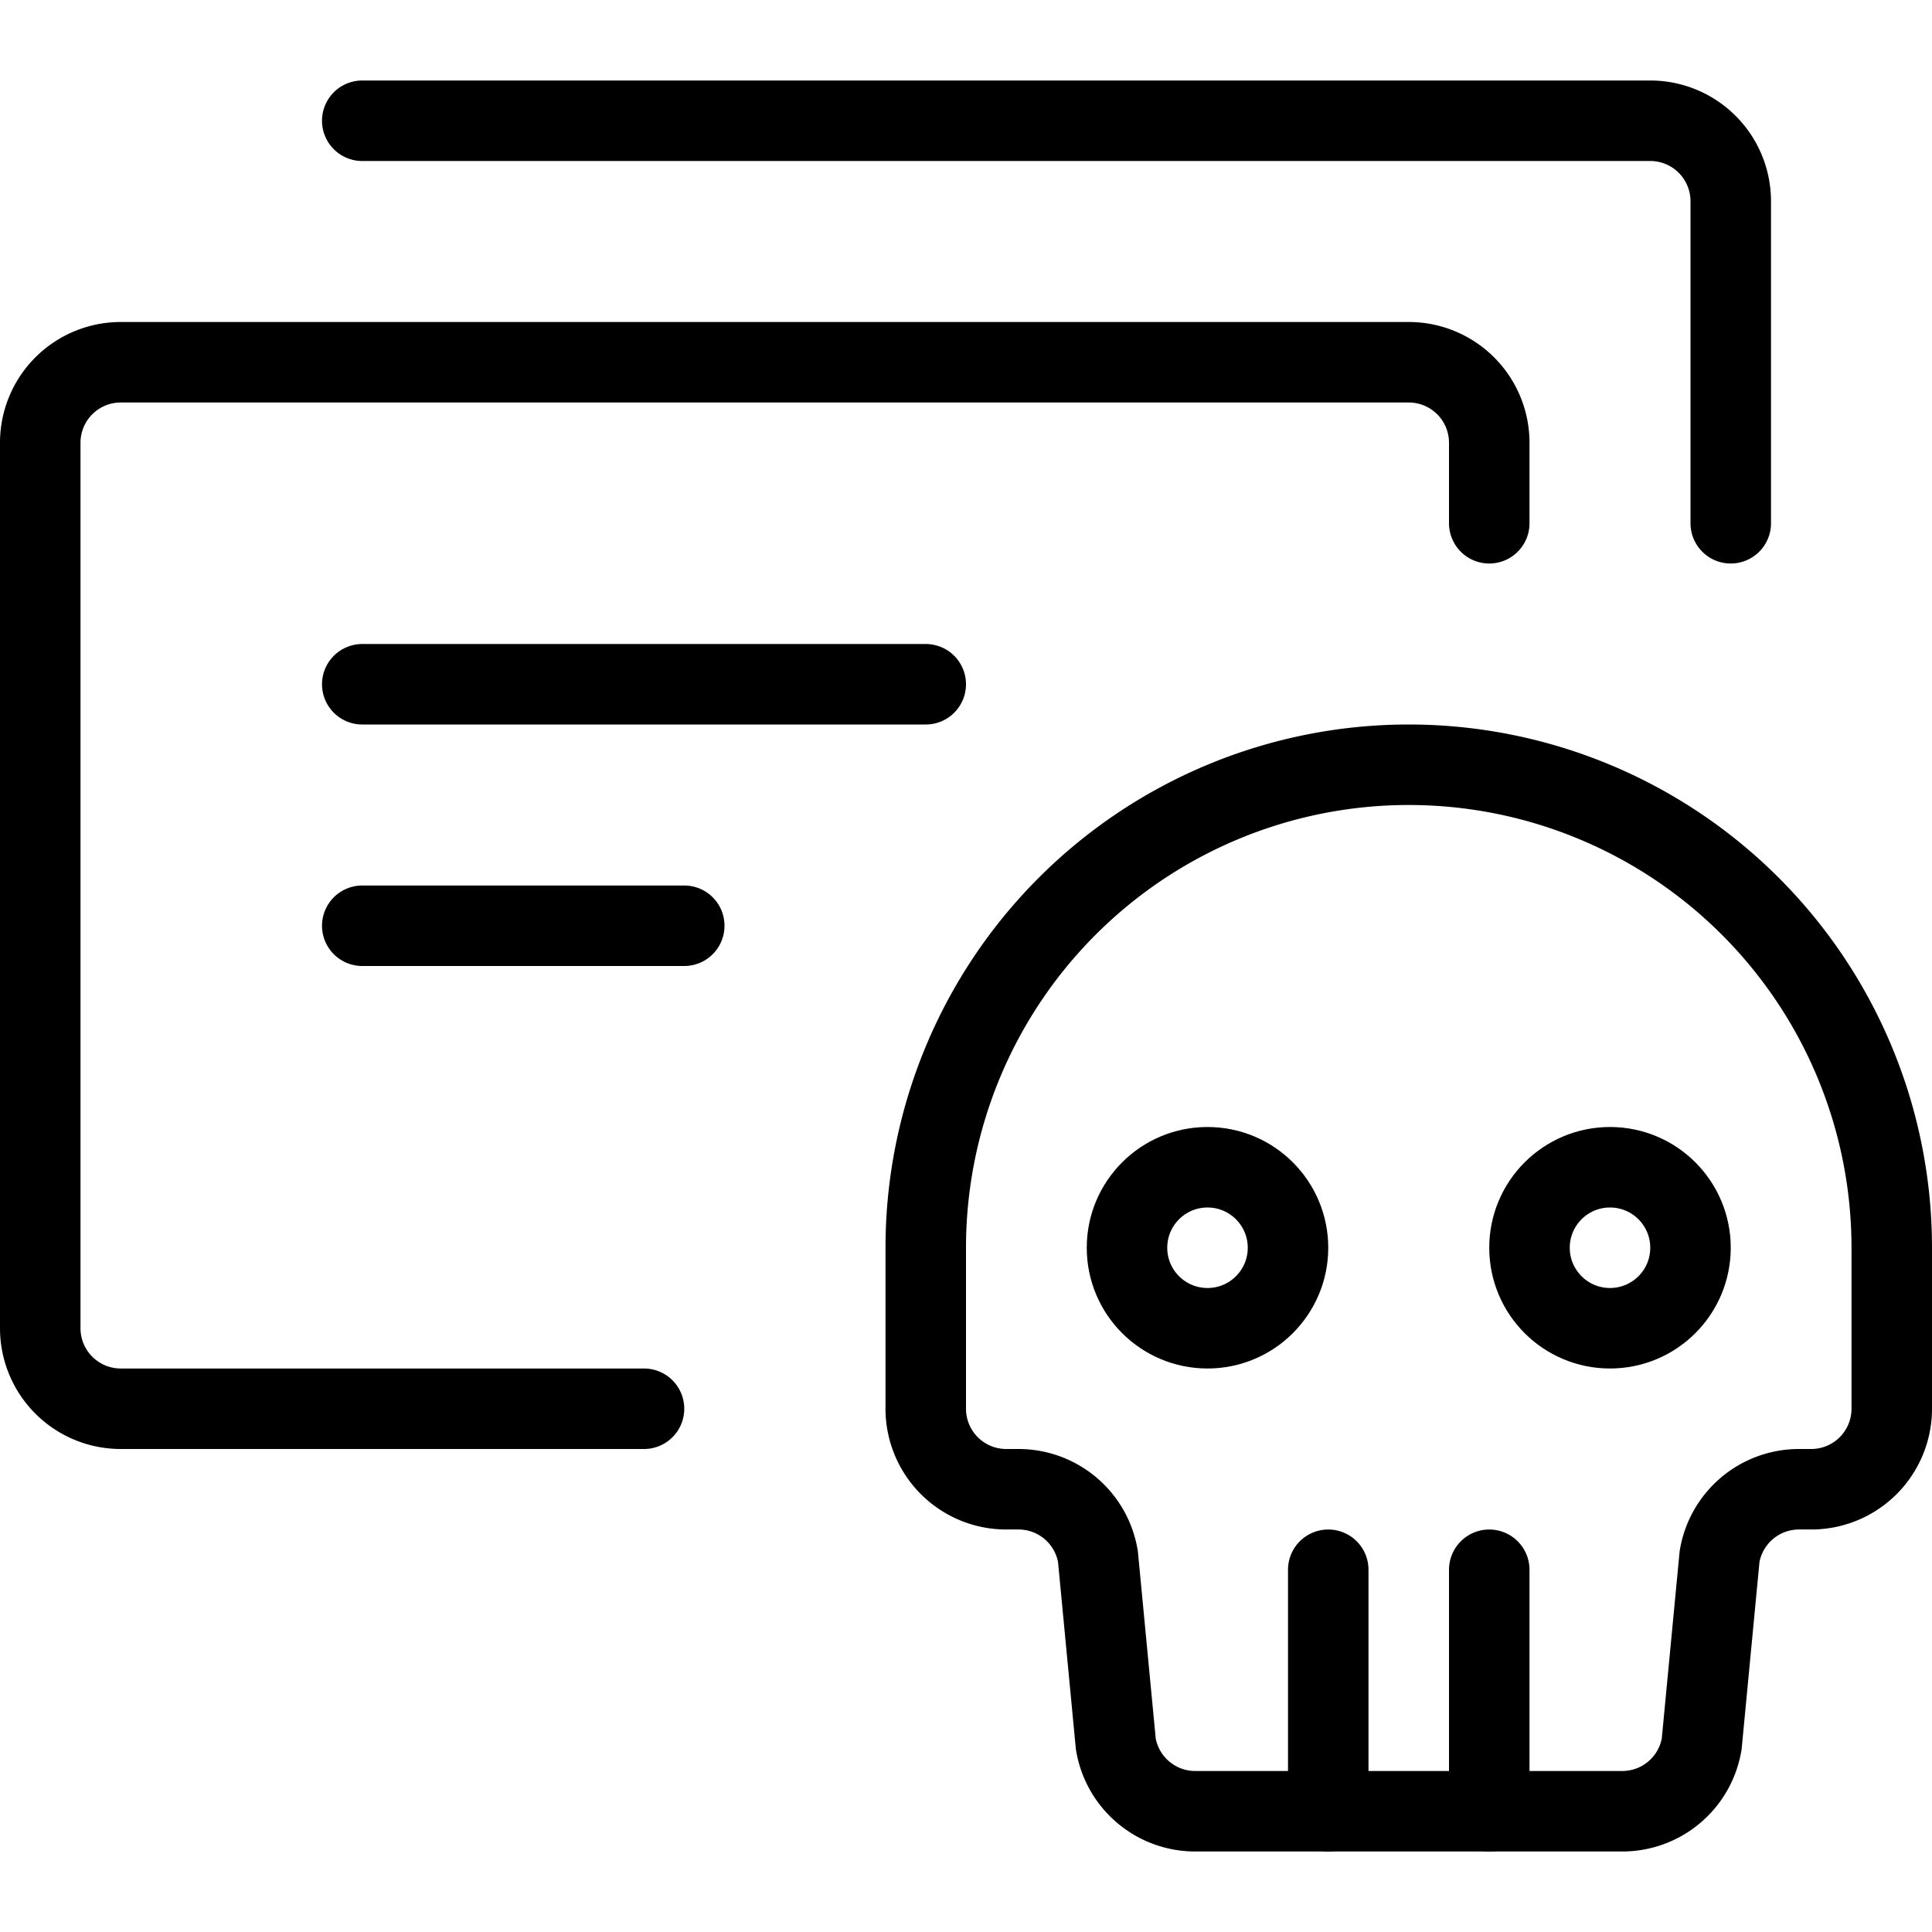 <svg xmlns="http://www.w3.org/2000/svg" viewBox="0 0 24 24"><g transform="matrix(1,0,0,1,0,0)"><defs><style>.a{fill:none;stroke:#000000;stroke-linecap:round;stroke-linejoin:round;}</style></defs><path class="a" d="M8,17.5H1.5a1,1,0,0,1-1-1V5.5a1,1,0,0,1,1-1h16a1,1,0,0,1,1,1v1"></path><circle class="a" cx="15" cy="15.5" r="1"></circle><circle class="a" cx="20" cy="15.5" r="1"></circle><line class="a" x1="16.5" y1="22.5" x2="16.5" y2="19.5"></line><line class="a" x1="18.5" y1="22.5" x2="18.5" y2="19.5"></line><path class="a" d="M23.5,15.5a6,6,0,0,0-12,0v2a1,1,0,0,0,1,1h.153a1,1,0,0,1,.986.836l.222,2.328a1,1,0,0,0,.986.836h5.306a1,1,0,0,0,.986-.836l.222-2.328a1,1,0,0,1,.986-.836H22.5a1,1,0,0,0,1-1Z"></path><path class="a" d="M4.5,1.5h16a1,1,0,0,1,1,1v4"></path><line class="a" x1="4.5" y1="8.5" x2="11.5" y2="8.5"></line><line class="a" x1="4.5" y1="11.5" x2="8.5" y2="11.5"></line></g></svg>
